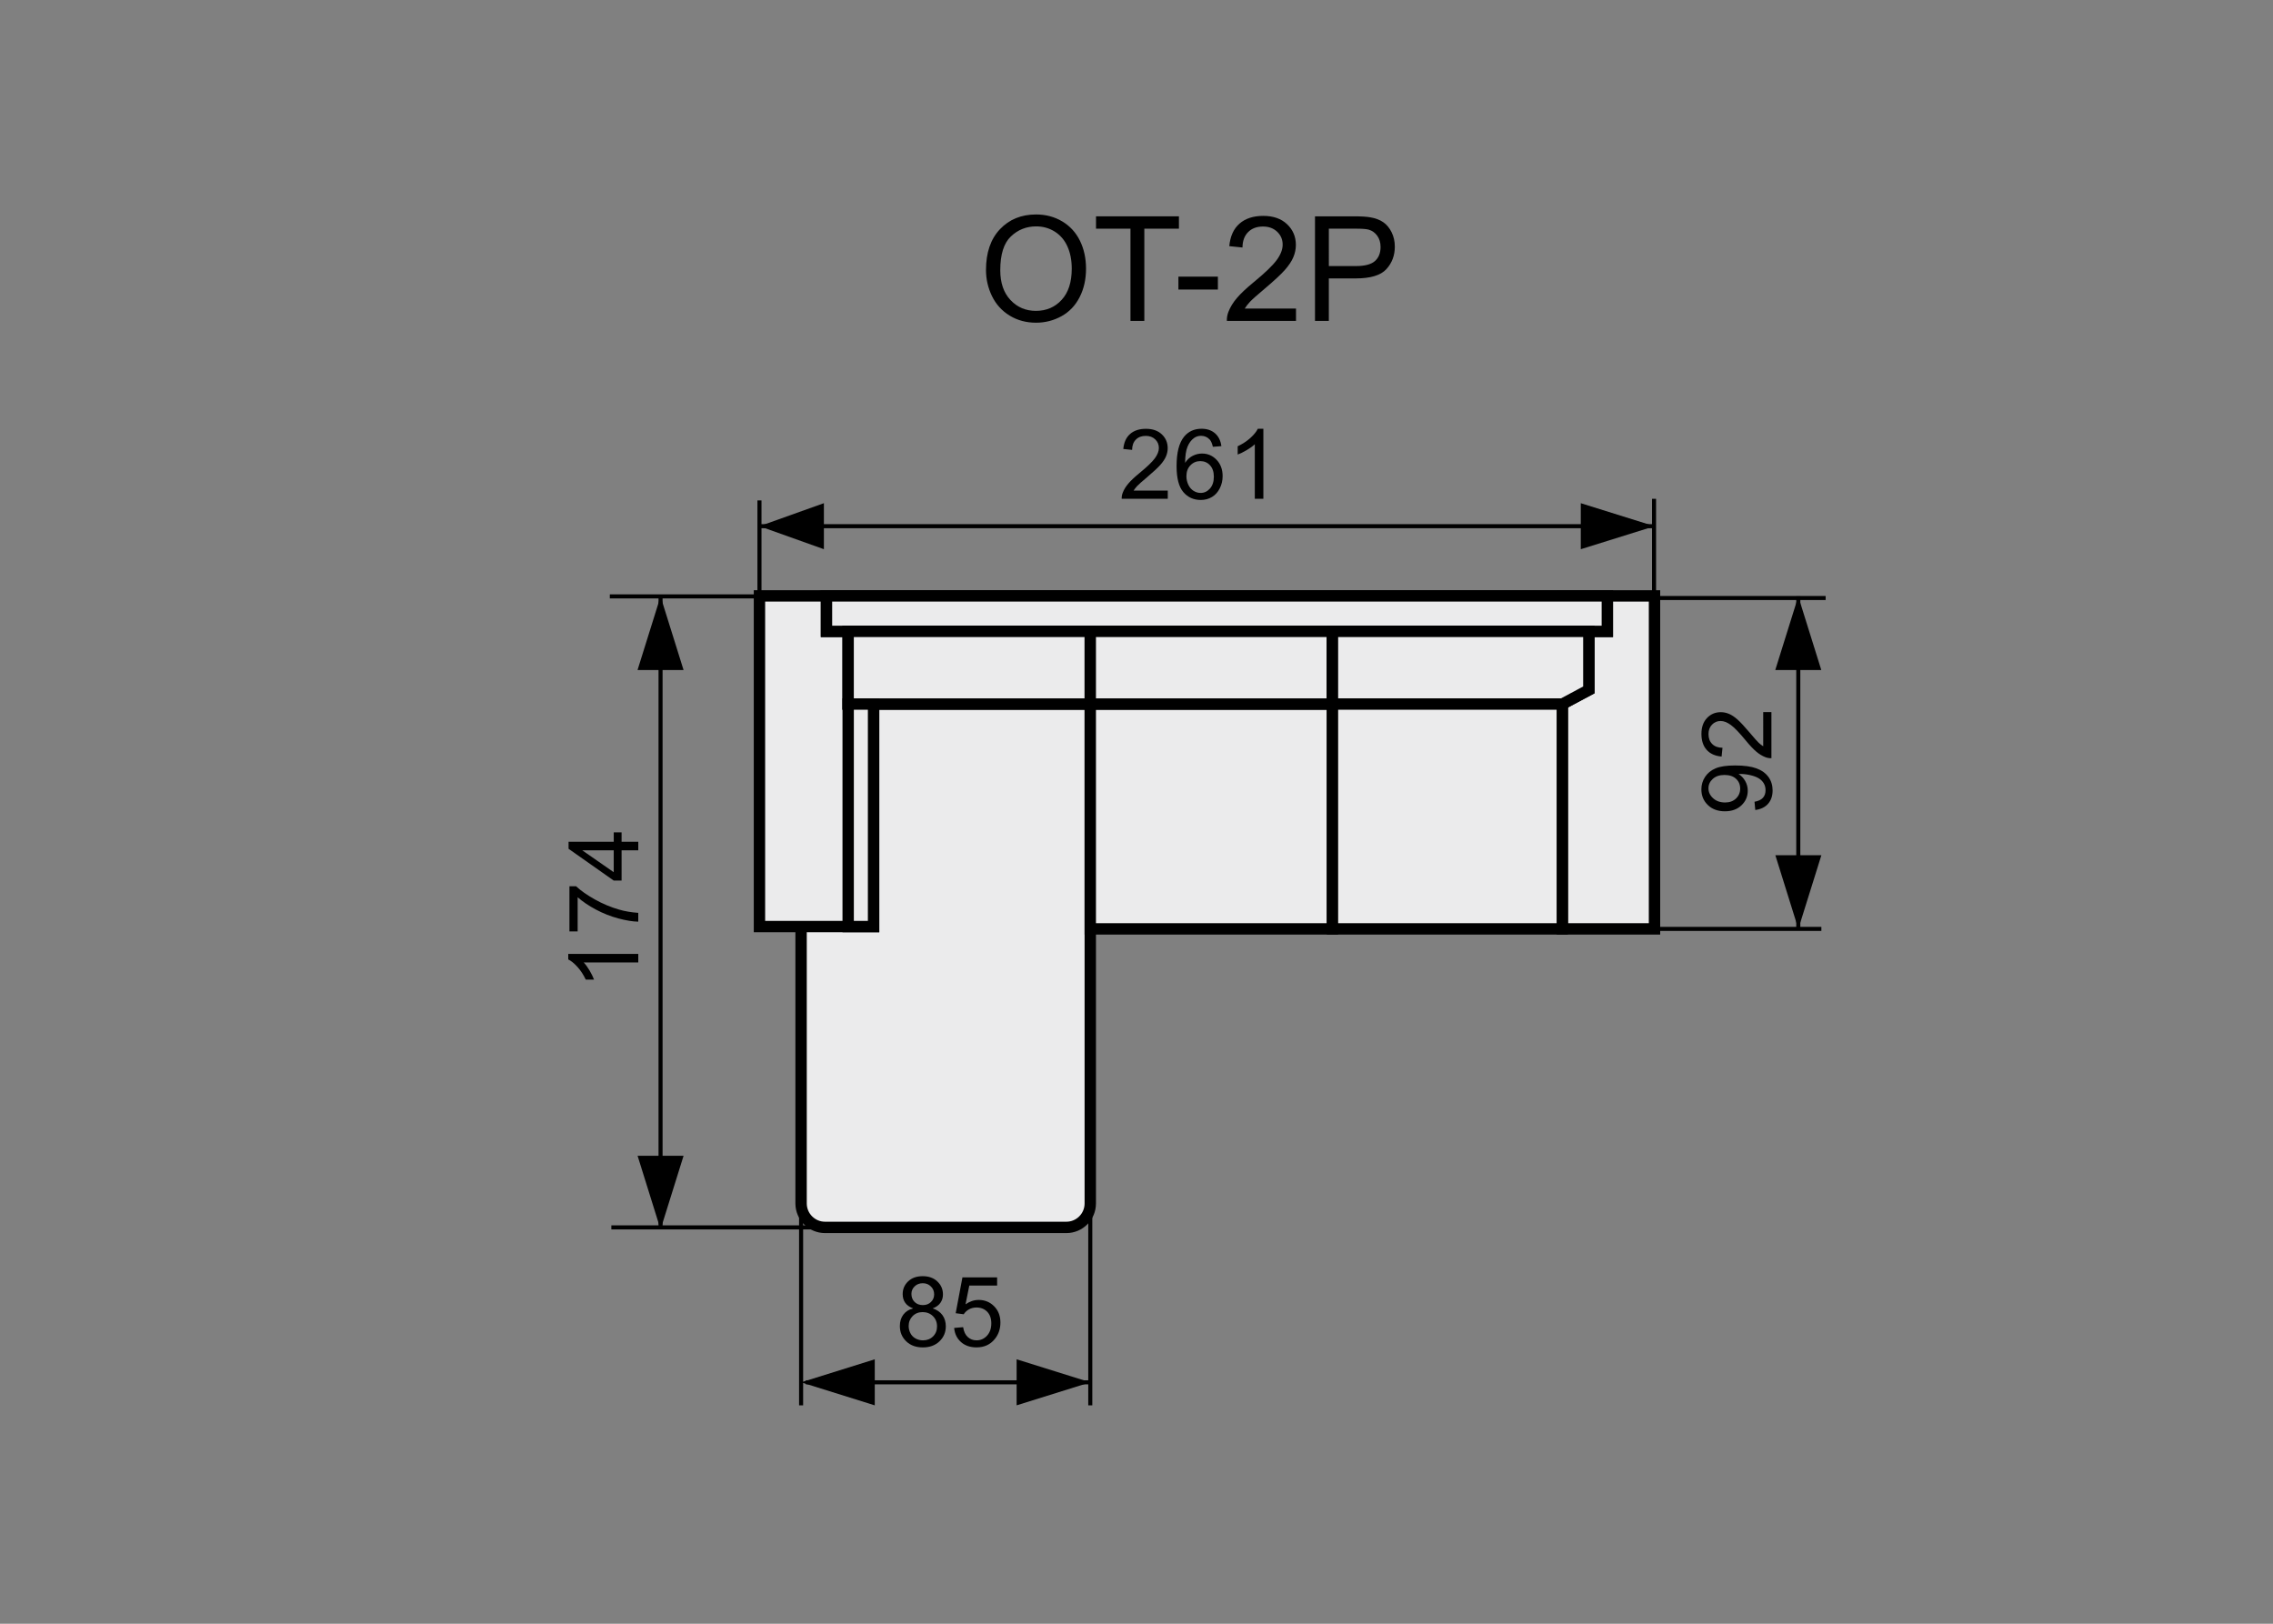 <?xml version="1.0" encoding="utf-8"?>
<!-- Generator: Adobe Illustrator 16.0.0, SVG Export Plug-In . SVG Version: 6.00 Build 0)  -->
<!DOCTYPE svg PUBLIC "-//W3C//DTD SVG 1.1//EN" "http://www.w3.org/Graphics/SVG/1.1/DTD/svg11.dtd">
<svg version="1.1" xmlns="http://www.w3.org/2000/svg" xmlns:xlink="http://www.w3.org/1999/xlink" x="0px" y="0px" width="140px"
	 height="100px" viewBox="0 0 140 100" enable-background="new 0 0 140 100" xml:space="preserve">
<rect x="0" y="0" width="140" height="100" fill="#808080" stroke="none"/>
<g id="Warstwa_2">
</g>
<g id="Warstwa_4">
	<path stroke="#000000" stroke-width="0.25" stroke-miterlimit="10" d="M46.777,32.406h55.1H46.777z"/>
	<path stroke="#000000" stroke-width="0.25" stroke-miterlimit="10" d="M40.685,75.59V36.73V75.59z"/>
	<g>
		<path d="M71.926,30.212v0.507h-2.839c-0.004-0.127,0.017-0.249,0.062-0.366c0.072-0.193,0.188-0.384,0.348-0.571
			c0.158-0.188,0.389-0.404,0.689-0.65c0.467-0.383,0.782-0.686,0.946-0.91s0.246-0.435,0.246-0.634
			c0-0.209-0.075-0.385-0.224-0.529c-0.15-0.144-0.345-0.215-0.585-0.215c-0.254,0-0.457,0.076-0.609,0.229
			s-0.229,0.363-0.231,0.633l-0.542-0.056c0.037-0.404,0.177-0.712,0.419-0.924s0.567-0.318,0.976-0.318
			c0.412,0,0.738,0.114,0.979,0.343s0.36,0.512,0.36,0.85c0,0.172-0.035,0.341-0.105,0.507s-0.188,0.341-0.35,0.524
			c-0.164,0.184-0.435,0.436-0.813,0.756c-0.316,0.266-0.52,0.446-0.609,0.541s-0.164,0.19-0.223,0.286H71.926z"/>
		<path d="M75.228,27.476l-0.524,0.041c-0.047-0.207-0.113-0.357-0.199-0.451c-0.143-0.15-0.318-0.226-0.527-0.226
			c-0.168,0-0.315,0.047-0.442,0.141c-0.166,0.121-0.297,0.298-0.393,0.53s-0.146,0.563-0.149,0.993
			c0.127-0.193,0.282-0.337,0.466-0.431s0.376-0.141,0.577-0.141c0.352,0,0.65,0.129,0.898,0.388c0.246,0.259,0.37,0.593,0.37,1.003
			c0,0.27-0.058,0.52-0.175,0.751c-0.115,0.231-0.275,0.409-0.479,0.532s-0.434,0.185-0.691,0.185c-0.439,0-0.798-0.162-1.075-0.485
			s-0.416-0.856-0.416-1.598c0-0.83,0.153-1.434,0.46-1.811c0.268-0.328,0.628-0.492,1.081-0.492c0.338,0,0.614,0.095,0.831,0.284
			C75.055,26.88,75.185,27.142,75.228,27.476z M73.074,29.328c0,0.182,0.039,0.355,0.115,0.521c0.078,0.166,0.186,0.292,0.324,0.379
			s0.284,0.13,0.437,0.13c0.223,0,0.414-0.09,0.574-0.27s0.24-0.424,0.24-0.732c0-0.297-0.079-0.531-0.237-0.702
			s-0.357-0.256-0.598-0.256c-0.238,0-0.44,0.085-0.606,0.256S73.074,29.05,73.074,29.328z"/>
		<path d="M77.814,30.719h-0.527v-3.36c-0.127,0.121-0.293,0.242-0.5,0.363c-0.205,0.121-0.391,0.212-0.555,0.272v-0.51
			c0.295-0.139,0.553-0.307,0.773-0.504s0.377-0.389,0.469-0.574h0.34V30.719z"/>
	</g>
	<g>
		<path d="M39.313,58.748v0.527h-3.36c0.121,0.127,0.242,0.293,0.363,0.499s0.212,0.392,0.272,0.556h-0.51
			c-0.139-0.295-0.307-0.553-0.504-0.773S35.186,59.18,35,59.088v-0.34H39.313z"/>
		<path d="M35.58,57.361h-0.507v-2.779h0.41c0.291,0.273,0.678,0.544,1.16,0.813s0.979,0.477,1.488,0.623
			c0.359,0.105,0.753,0.172,1.181,0.201v0.543c-0.338-0.006-0.746-0.072-1.225-0.199s-0.939-0.31-1.385-0.547
			c-0.443-0.237-0.818-0.49-1.123-0.758V57.361z"/>
		<path d="M39.313,52.369h-1.028v1.863h-0.483l-2.783-1.959v-0.432h2.783v-0.58h0.483v0.58h1.028V52.369z M37.801,52.369h-1.937
			l1.937,1.346V52.369z"/>
	</g>
	<path stroke="#000000" stroke-width="0.25" stroke-miterlimit="10" d="M46.777,36.829v-6.01V36.829z"/>
	<path stroke="#000000" stroke-width="0.25" stroke-miterlimit="10" d="M101.877,36.73v-6.01V36.73z"/>
	<polygon points="42.103,41.266 39.267,41.266 40.685,36.73 40.685,36.73 	"/>
	<polygon points="42.104,71.179 39.27,71.179 40.686,75.716 40.686,75.716 	"/>
	<path stroke="#000000" stroke-width="0.25" stroke-miterlimit="10" d="M47.486,36.729h-9.926H47.486z"/>
	<path stroke="#000000" stroke-width="0.25" stroke-miterlimit="10" d="M50.815,75.59H37.654H50.815z"/>
	<polygon points="50.746,30.989 50.746,33.823 46.777,32.407 46.777,32.407 	"/>
	<polygon points="97.365,30.99 97.365,33.824 101.902,32.408 101.902,32.408 	"/>
	<path stroke="#000000" stroke-width="0.25" stroke-miterlimit="10" d="M110.761,57.207V36.73V57.207z"/>
	<g>
		<path d="M108.112,49.884l-0.047-0.506c0.238-0.043,0.411-0.125,0.519-0.246s0.161-0.277,0.161-0.466
			c0-0.162-0.037-0.304-0.111-0.426s-0.173-0.223-0.298-0.3c-0.123-0.078-0.291-0.143-0.502-0.195s-0.426-0.08-0.645-0.08
			c-0.023,0-0.059,0.002-0.105,0.004c0.168,0.105,0.305,0.249,0.408,0.431c0.105,0.183,0.157,0.381,0.157,0.594
			c0,0.355-0.129,0.656-0.387,0.902s-0.598,0.369-1.02,0.369c-0.436,0-0.786-0.129-1.052-0.386s-0.398-0.579-0.398-0.965
			c0-0.279,0.075-0.534,0.226-0.765c0.15-0.231,0.364-0.407,0.644-0.527c0.277-0.12,0.681-0.18,1.208-0.18
			c0.549,0,0.985,0.059,1.312,0.178c0.324,0.119,0.572,0.297,0.742,0.532c0.17,0.235,0.255,0.51,0.255,0.827
			c0,0.335-0.093,0.611-0.28,0.824C108.713,49.714,108.45,49.841,108.112,49.884z M106.217,47.727c-0.303,0-0.543,0.08-0.721,0.241
			c-0.178,0.161-0.267,0.354-0.267,0.581c0,0.234,0.096,0.439,0.287,0.613c0.191,0.174,0.439,0.26,0.744,0.26
			c0.273,0,0.495-0.082,0.667-0.247c0.17-0.165,0.256-0.368,0.256-0.61c0-0.244-0.086-0.445-0.256-0.602
			C106.756,47.805,106.52,47.727,106.217,47.727z"/>
		<path d="M108.599,43.856h0.507v2.839c-0.127,0.004-0.249-0.017-0.366-0.062c-0.193-0.072-0.384-0.188-0.571-0.347
			s-0.404-0.39-0.65-0.69c-0.383-0.467-0.686-0.782-0.91-0.946c-0.223-0.164-0.435-0.246-0.634-0.246
			c-0.209,0-0.386,0.075-0.528,0.224c-0.145,0.149-0.216,0.344-0.216,0.584c0,0.254,0.076,0.457,0.229,0.609
			s0.363,0.229,0.633,0.231l-0.056,0.542c-0.404-0.037-0.713-0.177-0.924-0.419c-0.213-0.242-0.318-0.567-0.318-0.976
			c0-0.412,0.114-0.738,0.343-0.979s0.512-0.36,0.85-0.36c0.172,0,0.341,0.035,0.507,0.105s0.341,0.187,0.524,0.35
			s0.436,0.434,0.756,0.813c0.266,0.316,0.446,0.52,0.54,0.609c0.096,0.09,0.19,0.164,0.286,0.223V43.856z"/>
	</g>
	<polygon points="112.179,41.266 109.343,41.266 110.761,36.73 110.761,36.73 	"/>
	<polygon points="112.183,52.671 109.349,52.671 110.765,57.207 110.765,57.207 	"/>
	<path stroke="#000000" stroke-width="0.25" stroke-miterlimit="10" d="M112.183,57.207H100.82H112.183z"/>
	<path stroke="#000000" stroke-width="0.25" stroke-miterlimit="10" d="M49.633,85.132h17.521H49.633z"/>
	<g>
		<path d="M56.242,80.578c-0.219-0.08-0.381-0.194-0.486-0.343s-0.158-0.326-0.158-0.533c0-0.313,0.112-0.575,0.337-0.788
			s0.523-0.319,0.896-0.319c0.375,0,0.677,0.108,0.905,0.327c0.229,0.217,0.343,0.482,0.343,0.795c0,0.199-0.052,0.373-0.157,0.52
			c-0.104,0.148-0.263,0.262-0.476,0.342c0.264,0.086,0.464,0.225,0.603,0.416c0.137,0.191,0.206,0.42,0.206,0.686
			c0,0.367-0.13,0.676-0.39,0.926s-0.602,0.375-1.025,0.375s-0.766-0.125-1.025-0.377c-0.26-0.25-0.39-0.563-0.39-0.938
			c0-0.279,0.071-0.513,0.212-0.702C55.779,80.775,55.98,80.646,56.242,80.578z M55.967,81.668c0,0.15,0.035,0.296,0.107,0.437
			c0.07,0.141,0.177,0.249,0.317,0.327c0.141,0.076,0.292,0.115,0.454,0.115c0.252,0,0.46-0.081,0.624-0.243
			s0.246-0.368,0.246-0.618c0-0.254-0.085-0.464-0.253-0.63c-0.17-0.166-0.381-0.249-0.635-0.249c-0.248,0-0.453,0.082-0.617,0.246
			C56.049,81.217,55.967,81.422,55.967,81.668z M56.137,79.685c0,0.203,0.065,0.369,0.196,0.498s0.301,0.193,0.51,0.193
			c0.203,0,0.37-0.063,0.499-0.192c0.131-0.127,0.195-0.284,0.195-0.47c0-0.193-0.066-0.356-0.201-0.487
			c-0.133-0.133-0.3-0.198-0.499-0.198c-0.201,0-0.368,0.064-0.501,0.193S56.137,79.505,56.137,79.685z"/>
		<path d="M58.768,81.782l0.554-0.047c0.041,0.27,0.136,0.472,0.286,0.608c0.148,0.135,0.329,0.203,0.54,0.203
			c0.254,0,0.469-0.096,0.645-0.287s0.264-0.445,0.264-0.762c0-0.301-0.085-0.538-0.253-0.712c-0.17-0.174-0.391-0.261-0.664-0.261
			c-0.17,0-0.323,0.039-0.46,0.115c-0.137,0.078-0.244,0.178-0.322,0.301l-0.495-0.064l0.416-2.206h2.136v0.504h-1.714l-0.231,1.154
			c0.258-0.18,0.528-0.27,0.812-0.27c0.375,0,0.691,0.13,0.949,0.39s0.387,0.594,0.387,1.002c0,0.389-0.113,0.725-0.34,1.008
			C61,82.807,60.624,82.98,60.147,82.98c-0.391,0-0.71-0.109-0.956-0.328C58.943,82.434,58.803,82.144,58.768,81.782z"/>
	</g>
	<polygon points="62.616,86.549 62.616,83.714 67.153,85.132 67.153,85.132 	"/>
	<polygon points="53.879,86.55 53.879,83.714 49.342,85.132 49.342,85.132 	"/>
	<path stroke="#000000" stroke-width="0.25" stroke-miterlimit="10" d="M67.153,86.55V73.447V86.55z"/>
	<path stroke="#000000" stroke-width="0.25" stroke-miterlimit="10" d="M49.342,86.55V73.447V86.55z"/>
	
		<rect x="96.227" y="36.7" fill="#EBEBEC" stroke="#000000" stroke-width="0.7" stroke-miterlimit="22.926" width="5.678" height="20.507"/>
	<path fill="#EBEBEC" stroke="#000000" stroke-width="0.7" stroke-miterlimit="22.926" d="M50.814,75.591h14.867
		c0.811,0,1.472-0.661,1.472-1.474V38.171c0-0.811-0.661-1.472-1.472-1.472H50.814c-0.811,0-1.473,0.661-1.473,1.472v35.946
		C49.342,74.93,50.004,75.591,50.814,75.591z"/>
	
		<rect x="46.777" y="36.699" fill="#EBEBEC" stroke="#000000" stroke-width="0.7" stroke-miterlimit="10" width="7.03" height="20.365"/>
	
		<rect x="50.905" y="36.699" fill="#EBEBEC" stroke="#000000" stroke-width="0.7" stroke-miterlimit="10" width="48.095" height="2.185"/>
	
		<rect x="50.905" y="36.699" fill="#EBEBEC" stroke="#000000" stroke-width="0.7" stroke-miterlimit="22.926" width="48.095" height="2.185"/>
	
		<rect x="52.239" y="38.884" fill="#EBEBEC" stroke="#000000" stroke-width="0.7" stroke-miterlimit="10" width="14.914" height="4.476"/>
	
		<rect x="52.239" y="38.884" fill="#EBEBEC" stroke="#000000" stroke-width="0.7" stroke-miterlimit="22.926" width="14.914" height="4.476"/>
	
		<rect x="67.153" y="43.36" fill="#EBEBEC" stroke="#000000" stroke-width="0.7" stroke-miterlimit="22.926" width="14.915" height="13.847"/>
	
		<rect x="67.153" y="38.883" fill="#EBEBEC" stroke="#000000" stroke-width="0.7" stroke-miterlimit="22.926" width="14.915" height="4.477"/>
	<polygon fill="#EBEBEC" stroke="#000000" stroke-width="0.7" stroke-miterlimit="10" points="82.07,38.884 97.861,38.884 
		97.861,42.489 96.227,43.362 82.07,43.362 	"/>
	<polygon fill="#EBEBEC" stroke="#000000" stroke-width="0.7" stroke-miterlimit="22.926" points="82.07,38.884 97.861,38.884 
		97.861,42.489 96.227,43.362 82.07,43.362 	"/>
	
		<rect x="82.07" y="43.36" fill="#EBEBEC" stroke="#000000" stroke-width="0.7" stroke-miterlimit="22.926" width="14.156" height="13.847"/>
	
		<rect x="52.241" y="43.36" fill="#EBEBEC" stroke="#000000" stroke-width="0.7" stroke-miterlimit="22.926" width="1.564" height="13.704"/>
	<path stroke="#000000" stroke-width="0.25" stroke-miterlimit="10" d="M112.446,36.829H100.82H112.446z"/>
	<g>
		<path d="M60.73,16.627c0-1.069,0.287-1.906,0.861-2.512c0.574-0.604,1.315-0.907,2.224-0.907c0.595,0,1.131,0.142,1.608,0.426
			s0.842,0.681,1.092,1.189s0.376,1.084,0.376,1.729c0,0.653-0.132,1.238-0.396,1.753s-0.637,0.906-1.121,1.171
			c-0.482,0.266-1.004,0.398-1.564,0.398c-0.605,0-1.148-0.146-1.625-0.439c-0.479-0.293-0.84-0.693-1.086-1.2
			S60.73,17.193,60.73,16.627z M61.609,16.641c0,0.776,0.209,1.388,0.627,1.834c0.416,0.447,0.94,0.67,1.57,0.67
			c0.642,0,1.17-0.226,1.584-0.677s0.622-1.091,0.622-1.92c0-0.524-0.089-0.982-0.267-1.373c-0.177-0.392-0.436-0.694-0.777-0.91
			c-0.342-0.215-0.725-0.323-1.148-0.323c-0.604,0-1.123,0.208-1.559,0.622C61.826,14.979,61.609,15.671,61.609,16.641z"/>
		<path d="M69.629,19.765v-5.682h-2.122v-0.76h5.106v0.76h-2.131v5.682H69.629z"/>
		<path d="M72.582,17.832v-0.795h2.431v0.795H72.582z"/>
		<path d="M79.824,19.005v0.76h-4.258c-0.006-0.19,0.025-0.374,0.092-0.549c0.109-0.29,0.282-0.576,0.521-0.857
			c0.238-0.281,0.584-0.606,1.035-0.976c0.699-0.574,1.173-1.029,1.419-1.364s0.369-0.653,0.369-0.952
			c0-0.313-0.112-0.578-0.336-0.793c-0.225-0.215-0.517-0.323-0.877-0.323c-0.381,0-0.686,0.114-0.914,0.343
			s-0.345,0.545-0.347,0.949l-0.813-0.083c0.056-0.606,0.265-1.068,0.628-1.387c0.363-0.317,0.852-0.477,1.464-0.477
			c0.618,0,1.107,0.171,1.468,0.514s0.541,0.768,0.541,1.274c0,0.258-0.053,0.511-0.158,0.76s-0.281,0.511-0.525,0.787
			c-0.245,0.275-0.651,0.653-1.22,1.134c-0.475,0.398-0.779,0.669-0.914,0.811s-0.246,0.285-0.334,0.428H79.824z"/>
		<path d="M80.994,19.765v-6.442h2.43c0.428,0,0.754,0.021,0.98,0.062c0.316,0.053,0.581,0.153,0.795,0.301
			c0.214,0.148,0.386,0.355,0.516,0.622c0.131,0.267,0.196,0.56,0.196,0.879c0,0.548-0.175,1.012-0.522,1.391
			c-0.35,0.38-0.979,0.569-1.891,0.569h-1.652v2.619H80.994z M81.846,16.386h1.666c0.551,0,0.941-0.103,1.174-0.308
			c0.23-0.205,0.347-0.494,0.347-0.866c0-0.27-0.067-0.5-0.204-0.692c-0.137-0.191-0.316-0.318-0.539-0.38
			c-0.143-0.038-0.408-0.057-0.795-0.057h-1.648V16.386z"/>
	</g>
</g>
</svg>
